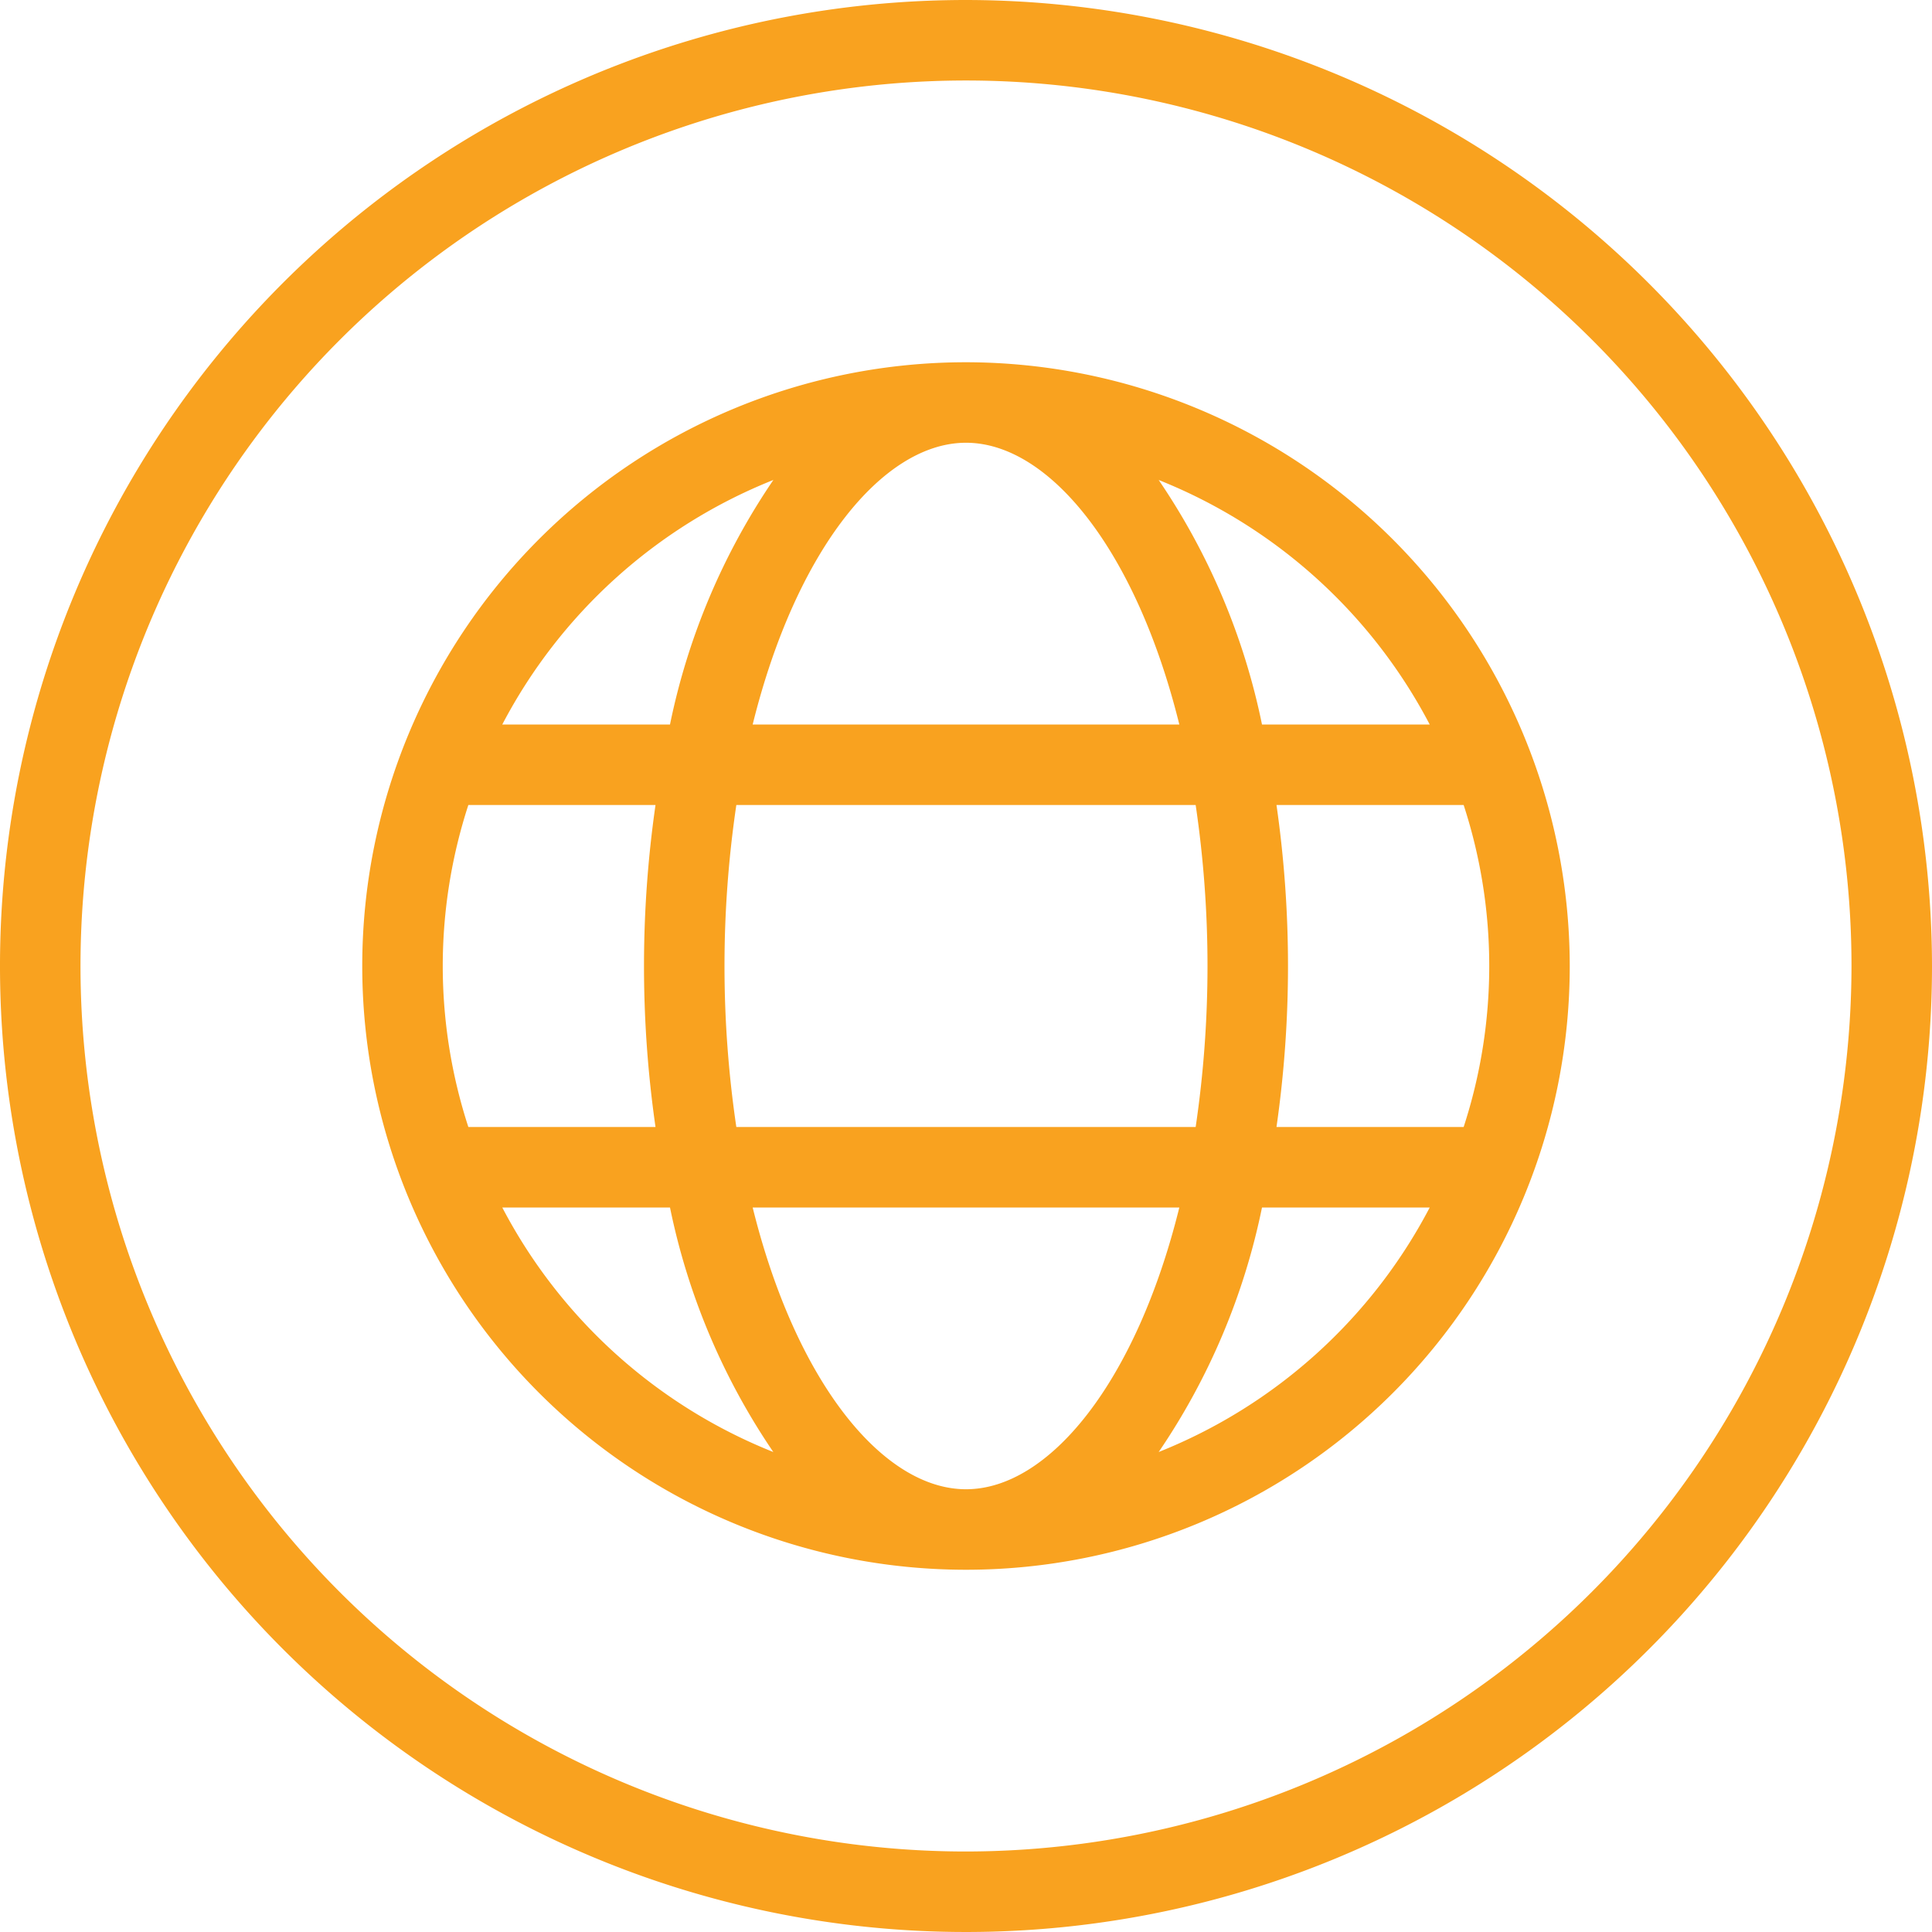 <?xml version="1.0" encoding="UTF-8" standalone="no"?><svg xmlns="http://www.w3.org/2000/svg" xmlns:xlink="http://www.w3.org/1999/xlink" data-name="Layer 3" fill="#f9a21f" height="48" preserveAspectRatio="xMidYMid meet" version="1" viewBox="2.0 2.0 48.0 48.0" width="48" zoomAndPan="magnify"><g id="change1_1"><path d="M26,11A15,15,0,1,0,41,26,15.017,15.017,0,0,0,26,11Zm11.521,9H33.354a16.756,16.756,0,0,0-2.567-6.075A13.063,13.063,0,0,1,37.521,20ZM26,39c-2.065,0-4.227-2.662-5.3-7H31.3C30.227,36.338,28.065,39,26,39Zm-5.706-9a27.358,27.358,0,0,1,0-8H31.706a27.358,27.358,0,0,1,0,8ZM13,26a12.94,12.94,0,0,1,.636-4h4.65a28.115,28.115,0,0,0,0,8h-4.65A12.94,12.94,0,0,1,13,26ZM26,13c2.065,0,4.227,2.662,5.3,7H20.7C21.773,15.662,23.935,13,26,13Zm7.714,9h4.65a12.9,12.9,0,0,1,0,8h-4.65a28.115,28.115,0,0,0,0-8Zm-12.5-8.075A16.756,16.756,0,0,0,18.646,20H14.479A13.063,13.063,0,0,1,21.213,13.925ZM14.479,32h4.167a16.756,16.756,0,0,0,2.567,6.075A13.063,13.063,0,0,1,14.479,32Zm16.308,6.075A16.756,16.756,0,0,0,33.354,32h4.167A13.063,13.063,0,0,1,30.787,38.075Z" fill="inherit"/></g><g id="change1_2"><path d="M26,2A24,24,0,1,0,50,26,24.028,24.028,0,0,0,26,2Zm0,46A22,22,0,1,1,48,26,22.025,22.025,0,0,1,26,48Z" fill="inherit"/></g></svg>